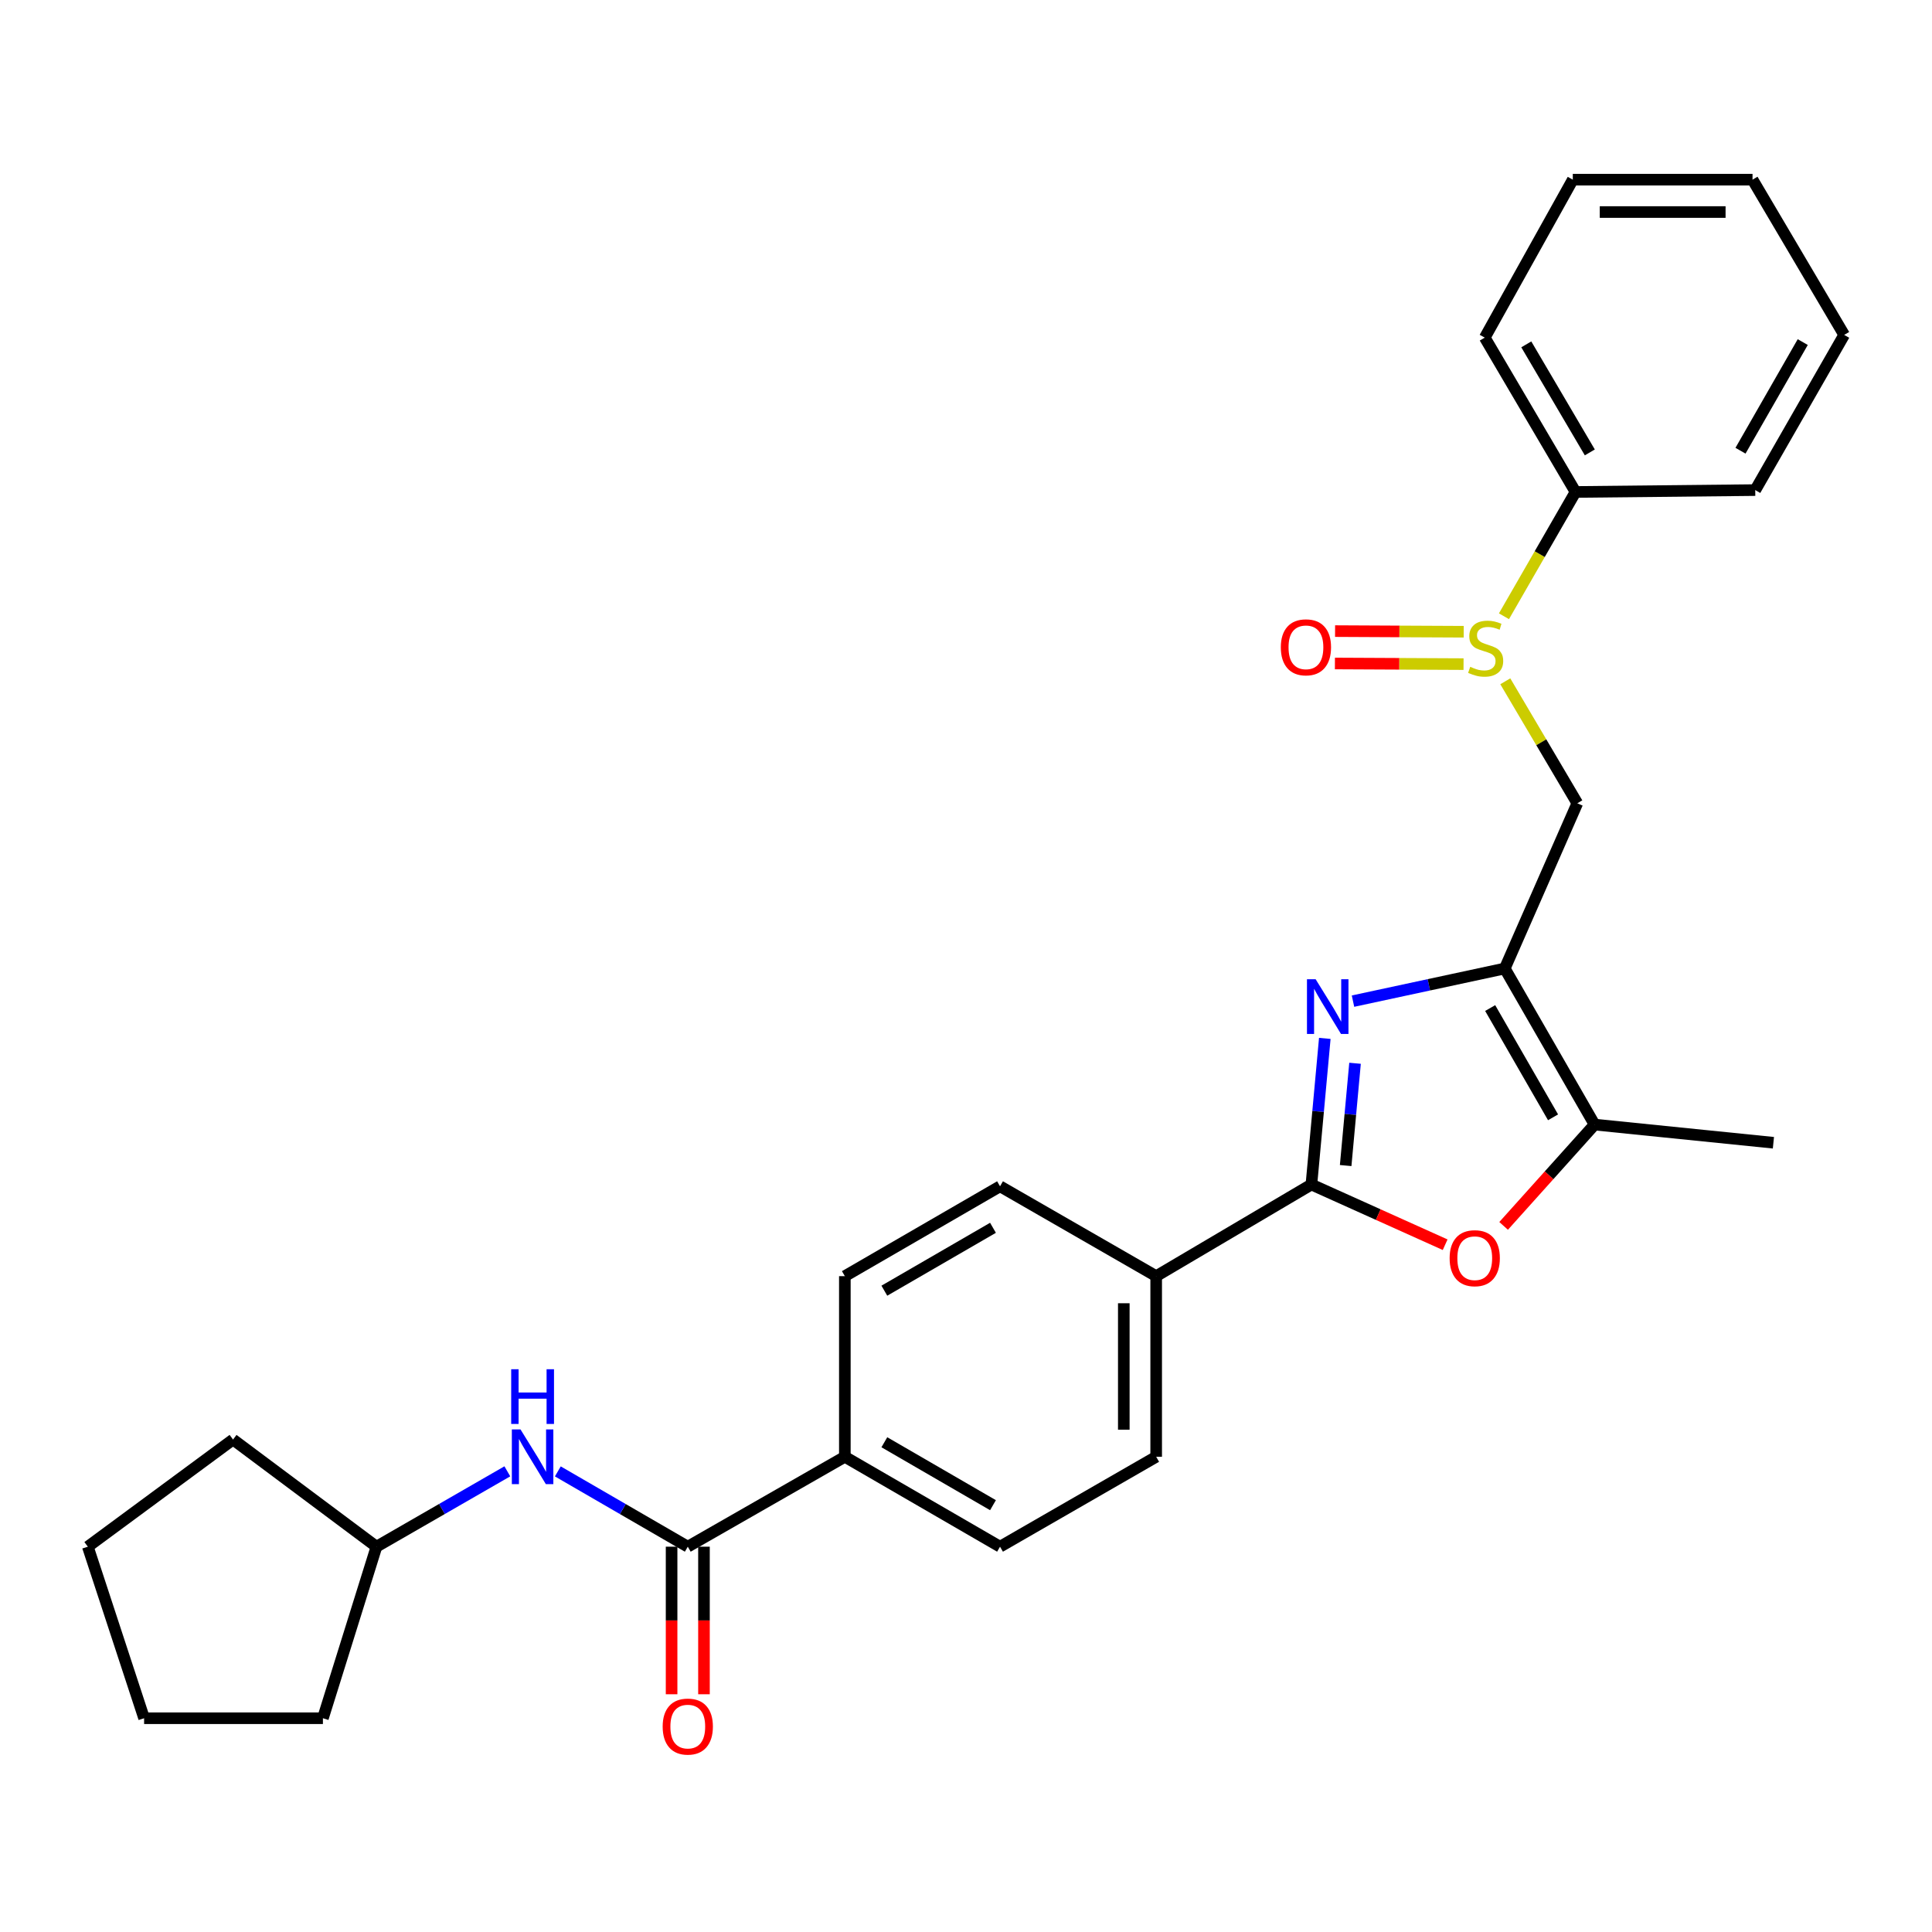 <?xml version='1.0' encoding='iso-8859-1'?>
<svg version='1.1' baseProfile='full'
              xmlns='http://www.w3.org/2000/svg'
                      xmlns:rdkit='http://www.rdkit.org/xml'
                      xmlns:xlink='http://www.w3.org/1999/xlink'
                  xml:space='preserve'
width='1000px' height='1000px' viewBox='0 0 1000 1000'>
<!-- END OF HEADER -->
<rect style='opacity:1.0;fill:#FFFFFF;stroke:none' width='1000' height='1000' x='0' y='0'> </rect>
<path class='bond-0' d='M 700.309,518.186 L 739.587,509.738' style='fill:none;fill-rule:evenodd;stroke:#0000FF;stroke-width:6px;stroke-linecap:butt;stroke-linejoin:miter;stroke-opacity:1' />
<path class='bond-0' d='M 739.587,509.738 L 778.865,501.289' style='fill:none;fill-rule:evenodd;stroke:#000000;stroke-width:6px;stroke-linecap:butt;stroke-linejoin:miter;stroke-opacity:1' />
<path class='bond-1' d='M 685.716,537.473 L 682.248,575.289' style='fill:none;fill-rule:evenodd;stroke:#0000FF;stroke-width:6px;stroke-linecap:butt;stroke-linejoin:miter;stroke-opacity:1' />
<path class='bond-1' d='M 682.248,575.289 L 678.781,613.105' style='fill:none;fill-rule:evenodd;stroke:#000000;stroke-width:6px;stroke-linecap:butt;stroke-linejoin:miter;stroke-opacity:1' />
<path class='bond-1' d='M 701.365,550.348 L 698.938,576.819' style='fill:none;fill-rule:evenodd;stroke:#0000FF;stroke-width:6px;stroke-linecap:butt;stroke-linejoin:miter;stroke-opacity:1' />
<path class='bond-1' d='M 698.938,576.819 L 696.511,603.291' style='fill:none;fill-rule:evenodd;stroke:#000000;stroke-width:6px;stroke-linecap:butt;stroke-linejoin:miter;stroke-opacity:1' />
<path class='bond-3' d='M 778.865,501.289 L 825.355,582.081' style='fill:none;fill-rule:evenodd;stroke:#000000;stroke-width:6px;stroke-linecap:butt;stroke-linejoin:miter;stroke-opacity:1' />
<path class='bond-3' d='M 771.312,521.767 L 803.855,578.321' style='fill:none;fill-rule:evenodd;stroke:#000000;stroke-width:6px;stroke-linecap:butt;stroke-linejoin:miter;stroke-opacity:1' />
<path class='bond-5' d='M 778.865,501.289 L 816.416,415.777' style='fill:none;fill-rule:evenodd;stroke:#000000;stroke-width:6px;stroke-linecap:butt;stroke-linejoin:miter;stroke-opacity:1' />
<path class='bond-2' d='M 678.781,613.105 L 713.394,628.685' style='fill:none;fill-rule:evenodd;stroke:#000000;stroke-width:6px;stroke-linecap:butt;stroke-linejoin:miter;stroke-opacity:1' />
<path class='bond-2' d='M 713.394,628.685 L 748.007,644.265' style='fill:none;fill-rule:evenodd;stroke:#FF0000;stroke-width:6px;stroke-linecap:butt;stroke-linejoin:miter;stroke-opacity:1' />
<path class='bond-8' d='M 678.781,613.105 L 598.436,660.535' style='fill:none;fill-rule:evenodd;stroke:#000000;stroke-width:6px;stroke-linecap:butt;stroke-linejoin:miter;stroke-opacity:1' />
<path class='bond-28' d='M 778.268,634.518 L 801.812,608.3' style='fill:none;fill-rule:evenodd;stroke:#FF0000;stroke-width:6px;stroke-linecap:butt;stroke-linejoin:miter;stroke-opacity:1' />
<path class='bond-28' d='M 801.812,608.3 L 825.355,582.081' style='fill:none;fill-rule:evenodd;stroke:#000000;stroke-width:6px;stroke-linecap:butt;stroke-linejoin:miter;stroke-opacity:1' />
<path class='bond-18' d='M 825.355,582.081 L 917.916,591.485' style='fill:none;fill-rule:evenodd;stroke:#000000;stroke-width:6px;stroke-linecap:butt;stroke-linejoin:miter;stroke-opacity:1' />
<path class='bond-4' d='M 779.139,352.635 L 797.778,384.206' style='fill:none;fill-rule:evenodd;stroke:#CCCC00;stroke-width:6px;stroke-linecap:butt;stroke-linejoin:miter;stroke-opacity:1' />
<path class='bond-4' d='M 797.778,384.206 L 816.416,415.777' style='fill:none;fill-rule:evenodd;stroke:#000000;stroke-width:6px;stroke-linecap:butt;stroke-linejoin:miter;stroke-opacity:1' />
<path class='bond-10' d='M 757.612,326.987 L 724.322,326.824' style='fill:none;fill-rule:evenodd;stroke:#CCCC00;stroke-width:6px;stroke-linecap:butt;stroke-linejoin:miter;stroke-opacity:1' />
<path class='bond-10' d='M 724.322,326.824 L 691.032,326.66' style='fill:none;fill-rule:evenodd;stroke:#FF0000;stroke-width:6px;stroke-linecap:butt;stroke-linejoin:miter;stroke-opacity:1' />
<path class='bond-10' d='M 757.53,343.746 L 724.24,343.583' style='fill:none;fill-rule:evenodd;stroke:#CCCC00;stroke-width:6px;stroke-linecap:butt;stroke-linejoin:miter;stroke-opacity:1' />
<path class='bond-10' d='M 724.24,343.583 L 690.95,343.42' style='fill:none;fill-rule:evenodd;stroke:#FF0000;stroke-width:6px;stroke-linecap:butt;stroke-linejoin:miter;stroke-opacity:1' />
<path class='bond-12' d='M 778.448,318.972 L 796.967,286.806' style='fill:none;fill-rule:evenodd;stroke:#CCCC00;stroke-width:6px;stroke-linecap:butt;stroke-linejoin:miter;stroke-opacity:1' />
<path class='bond-12' d='M 796.967,286.806 L 815.485,254.64' style='fill:none;fill-rule:evenodd;stroke:#000000;stroke-width:6px;stroke-linecap:butt;stroke-linejoin:miter;stroke-opacity:1' />
<path class='bond-6' d='M 355.996,800.564 L 437.29,754.027' style='fill:none;fill-rule:evenodd;stroke:#000000;stroke-width:6px;stroke-linecap:butt;stroke-linejoin:miter;stroke-opacity:1' />
<path class='bond-7' d='M 355.996,800.564 L 322.363,781.079' style='fill:none;fill-rule:evenodd;stroke:#000000;stroke-width:6px;stroke-linecap:butt;stroke-linejoin:miter;stroke-opacity:1' />
<path class='bond-7' d='M 322.363,781.079 L 288.73,761.594' style='fill:none;fill-rule:evenodd;stroke:#0000FF;stroke-width:6px;stroke-linecap:butt;stroke-linejoin:miter;stroke-opacity:1' />
<path class='bond-11' d='M 347.616,800.564 L 347.616,838.754' style='fill:none;fill-rule:evenodd;stroke:#000000;stroke-width:6px;stroke-linecap:butt;stroke-linejoin:miter;stroke-opacity:1' />
<path class='bond-11' d='M 347.616,838.754 L 347.616,876.945' style='fill:none;fill-rule:evenodd;stroke:#FF0000;stroke-width:6px;stroke-linecap:butt;stroke-linejoin:miter;stroke-opacity:1' />
<path class='bond-11' d='M 364.376,800.564 L 364.376,838.754' style='fill:none;fill-rule:evenodd;stroke:#000000;stroke-width:6px;stroke-linecap:butt;stroke-linejoin:miter;stroke-opacity:1' />
<path class='bond-11' d='M 364.376,838.754 L 364.376,876.945' style='fill:none;fill-rule:evenodd;stroke:#FF0000;stroke-width:6px;stroke-linecap:butt;stroke-linejoin:miter;stroke-opacity:1' />
<path class='bond-17' d='M 262.598,761.555 L 228.729,781.059' style='fill:none;fill-rule:evenodd;stroke:#0000FF;stroke-width:6px;stroke-linecap:butt;stroke-linejoin:miter;stroke-opacity:1' />
<path class='bond-17' d='M 228.729,781.059 L 194.859,800.564' style='fill:none;fill-rule:evenodd;stroke:#000000;stroke-width:6px;stroke-linecap:butt;stroke-linejoin:miter;stroke-opacity:1' />
<path class='bond-13' d='M 598.436,660.535 L 598.436,754.027' style='fill:none;fill-rule:evenodd;stroke:#000000;stroke-width:6px;stroke-linecap:butt;stroke-linejoin:miter;stroke-opacity:1' />
<path class='bond-13' d='M 581.676,674.559 L 581.676,740.004' style='fill:none;fill-rule:evenodd;stroke:#000000;stroke-width:6px;stroke-linecap:butt;stroke-linejoin:miter;stroke-opacity:1' />
<path class='bond-14' d='M 598.436,660.535 L 517.616,614.027' style='fill:none;fill-rule:evenodd;stroke:#000000;stroke-width:6px;stroke-linecap:butt;stroke-linejoin:miter;stroke-opacity:1' />
<path class='bond-9' d='M 437.29,754.027 L 437.29,660.535' style='fill:none;fill-rule:evenodd;stroke:#000000;stroke-width:6px;stroke-linecap:butt;stroke-linejoin:miter;stroke-opacity:1' />
<path class='bond-29' d='M 437.29,754.027 L 517.616,800.564' style='fill:none;fill-rule:evenodd;stroke:#000000;stroke-width:6px;stroke-linecap:butt;stroke-linejoin:miter;stroke-opacity:1' />
<path class='bond-29' d='M 457.741,746.506 L 513.969,779.082' style='fill:none;fill-rule:evenodd;stroke:#000000;stroke-width:6px;stroke-linecap:butt;stroke-linejoin:miter;stroke-opacity:1' />
<path class='bond-19' d='M 815.485,254.64 L 768.511,174.752' style='fill:none;fill-rule:evenodd;stroke:#000000;stroke-width:6px;stroke-linecap:butt;stroke-linejoin:miter;stroke-opacity:1' />
<path class='bond-19' d='M 822.887,234.162 L 790.005,178.24' style='fill:none;fill-rule:evenodd;stroke:#000000;stroke-width:6px;stroke-linecap:butt;stroke-linejoin:miter;stroke-opacity:1' />
<path class='bond-20' d='M 815.485,254.64 L 908.512,253.672' style='fill:none;fill-rule:evenodd;stroke:#000000;stroke-width:6px;stroke-linecap:butt;stroke-linejoin:miter;stroke-opacity:1' />
<path class='bond-15' d='M 598.436,754.027 L 517.616,800.564' style='fill:none;fill-rule:evenodd;stroke:#000000;stroke-width:6px;stroke-linecap:butt;stroke-linejoin:miter;stroke-opacity:1' />
<path class='bond-16' d='M 517.616,614.027 L 437.29,660.535' style='fill:none;fill-rule:evenodd;stroke:#000000;stroke-width:6px;stroke-linecap:butt;stroke-linejoin:miter;stroke-opacity:1' />
<path class='bond-16' d='M 513.965,635.507 L 457.737,668.063' style='fill:none;fill-rule:evenodd;stroke:#000000;stroke-width:6px;stroke-linecap:butt;stroke-linejoin:miter;stroke-opacity:1' />
<path class='bond-21' d='M 194.859,800.564 L 120.622,745.107' style='fill:none;fill-rule:evenodd;stroke:#000000;stroke-width:6px;stroke-linecap:butt;stroke-linejoin:miter;stroke-opacity:1' />
<path class='bond-22' d='M 194.859,800.564 L 167.14,889.354' style='fill:none;fill-rule:evenodd;stroke:#000000;stroke-width:6px;stroke-linecap:butt;stroke-linejoin:miter;stroke-opacity:1' />
<path class='bond-24' d='M 768.511,174.752 L 814.079,92.992' style='fill:none;fill-rule:evenodd;stroke:#000000;stroke-width:6px;stroke-linecap:butt;stroke-linejoin:miter;stroke-opacity:1' />
<path class='bond-23' d='M 908.512,253.672 L 954.545,173.346' style='fill:none;fill-rule:evenodd;stroke:#000000;stroke-width:6px;stroke-linecap:butt;stroke-linejoin:miter;stroke-opacity:1' />
<path class='bond-23' d='M 900.876,233.289 L 933.099,177.061' style='fill:none;fill-rule:evenodd;stroke:#000000;stroke-width:6px;stroke-linecap:butt;stroke-linejoin:miter;stroke-opacity:1' />
<path class='bond-25' d='M 120.622,745.107 L 45.455,800.564' style='fill:none;fill-rule:evenodd;stroke:#000000;stroke-width:6px;stroke-linecap:butt;stroke-linejoin:miter;stroke-opacity:1' />
<path class='bond-26' d='M 167.14,889.354 L 74.589,889.354' style='fill:none;fill-rule:evenodd;stroke:#000000;stroke-width:6px;stroke-linecap:butt;stroke-linejoin:miter;stroke-opacity:1' />
<path class='bond-27' d='M 954.545,173.346 L 907.106,92.992' style='fill:none;fill-rule:evenodd;stroke:#000000;stroke-width:6px;stroke-linecap:butt;stroke-linejoin:miter;stroke-opacity:1' />
<path class='bond-30' d='M 814.079,92.992 L 907.106,92.992' style='fill:none;fill-rule:evenodd;stroke:#000000;stroke-width:6px;stroke-linecap:butt;stroke-linejoin:miter;stroke-opacity:1' />
<path class='bond-30' d='M 828.033,109.751 L 893.152,109.751' style='fill:none;fill-rule:evenodd;stroke:#000000;stroke-width:6px;stroke-linecap:butt;stroke-linejoin:miter;stroke-opacity:1' />
<path class='bond-31' d='M 45.455,800.564 L 74.589,889.354' style='fill:none;fill-rule:evenodd;stroke:#000000;stroke-width:6px;stroke-linecap:butt;stroke-linejoin:miter;stroke-opacity:1' />
<path  class='atom-0' d='M 680.966 506.841
L 690.246 521.841
Q 691.166 523.321, 692.646 526.001
Q 694.126 528.681, 694.206 528.841
L 694.206 506.841
L 697.966 506.841
L 697.966 535.161
L 694.086 535.161
L 684.126 518.761
Q 682.966 516.841, 681.726 514.641
Q 680.526 512.441, 680.166 511.761
L 680.166 535.161
L 676.486 535.161
L 676.486 506.841
L 680.966 506.841
' fill='#0000FF'/>
<path  class='atom-3' d='M 750.325 651.239
Q 750.325 644.439, 753.685 640.639
Q 757.045 636.839, 763.325 636.839
Q 769.605 636.839, 772.965 640.639
Q 776.325 644.439, 776.325 651.239
Q 776.325 658.119, 772.925 662.039
Q 769.525 665.919, 763.325 665.919
Q 757.085 665.919, 753.685 662.039
Q 750.325 658.159, 750.325 651.239
M 763.325 662.719
Q 767.645 662.719, 769.965 659.839
Q 772.325 656.919, 772.325 651.239
Q 772.325 645.679, 769.965 642.879
Q 767.645 640.039, 763.325 640.039
Q 759.005 640.039, 756.645 642.839
Q 754.325 645.639, 754.325 651.239
Q 754.325 656.959, 756.645 659.839
Q 759.005 662.719, 763.325 662.719
' fill='#FF0000'/>
<path  class='atom-5' d='M 760.977 345.143
Q 761.297 345.263, 762.617 345.823
Q 763.937 346.383, 765.377 346.743
Q 766.857 347.063, 768.297 347.063
Q 770.977 347.063, 772.537 345.783
Q 774.097 344.463, 774.097 342.183
Q 774.097 340.623, 773.297 339.663
Q 772.537 338.703, 771.337 338.183
Q 770.137 337.663, 768.137 337.063
Q 765.617 336.303, 764.097 335.583
Q 762.617 334.863, 761.537 333.343
Q 760.497 331.823, 760.497 329.263
Q 760.497 325.703, 762.897 323.503
Q 765.337 321.303, 770.137 321.303
Q 773.417 321.303, 777.137 322.863
L 776.217 325.943
Q 772.817 324.543, 770.257 324.543
Q 767.497 324.543, 765.977 325.703
Q 764.457 326.823, 764.497 328.783
Q 764.497 330.303, 765.257 331.223
Q 766.057 332.143, 767.177 332.663
Q 768.337 333.183, 770.257 333.783
Q 772.817 334.583, 774.337 335.383
Q 775.857 336.183, 776.937 337.823
Q 778.057 339.423, 778.057 342.183
Q 778.057 346.103, 775.417 348.223
Q 772.817 350.303, 768.457 350.303
Q 765.937 350.303, 764.017 349.743
Q 762.137 349.223, 759.897 348.303
L 760.977 345.143
' fill='#CCCC00'/>
<path  class='atom-8' d='M 269.41 739.867
L 278.69 754.867
Q 279.61 756.347, 281.09 759.027
Q 282.57 761.707, 282.65 761.867
L 282.65 739.867
L 286.41 739.867
L 286.41 768.187
L 282.53 768.187
L 272.57 751.787
Q 271.41 749.867, 270.17 747.667
Q 268.97 745.467, 268.61 744.787
L 268.61 768.187
L 264.93 768.187
L 264.93 739.867
L 269.41 739.867
' fill='#0000FF'/>
<path  class='atom-8' d='M 264.59 708.715
L 268.43 708.715
L 268.43 720.755
L 282.91 720.755
L 282.91 708.715
L 286.75 708.715
L 286.75 737.035
L 282.91 737.035
L 282.91 723.955
L 268.43 723.955
L 268.43 737.035
L 264.59 737.035
L 264.59 708.715
' fill='#0000FF'/>
<path  class='atom-11' d='M 662.95 335.046
Q 662.95 328.246, 666.31 324.446
Q 669.67 320.646, 675.95 320.646
Q 682.23 320.646, 685.59 324.446
Q 688.95 328.246, 688.95 335.046
Q 688.95 341.926, 685.55 345.846
Q 682.15 349.726, 675.95 349.726
Q 669.71 349.726, 666.31 345.846
Q 662.95 341.966, 662.95 335.046
M 675.95 346.526
Q 680.27 346.526, 682.59 343.646
Q 684.95 340.726, 684.95 335.046
Q 684.95 329.486, 682.59 326.686
Q 680.27 323.846, 675.95 323.846
Q 671.63 323.846, 669.27 326.646
Q 666.95 329.446, 666.95 335.046
Q 666.95 340.766, 669.27 343.646
Q 671.63 346.526, 675.95 346.526
' fill='#FF0000'/>
<path  class='atom-12' d='M 342.996 893.67
Q 342.996 886.87, 346.356 883.07
Q 349.716 879.27, 355.996 879.27
Q 362.276 879.27, 365.636 883.07
Q 368.996 886.87, 368.996 893.67
Q 368.996 900.55, 365.596 904.47
Q 362.196 908.35, 355.996 908.35
Q 349.756 908.35, 346.356 904.47
Q 342.996 900.59, 342.996 893.67
M 355.996 905.15
Q 360.316 905.15, 362.636 902.27
Q 364.996 899.35, 364.996 893.67
Q 364.996 888.11, 362.636 885.31
Q 360.316 882.47, 355.996 882.47
Q 351.676 882.47, 349.316 885.27
Q 346.996 888.07, 346.996 893.67
Q 346.996 899.39, 349.316 902.27
Q 351.676 905.15, 355.996 905.15
' fill='#FF0000'/>
</svg>
